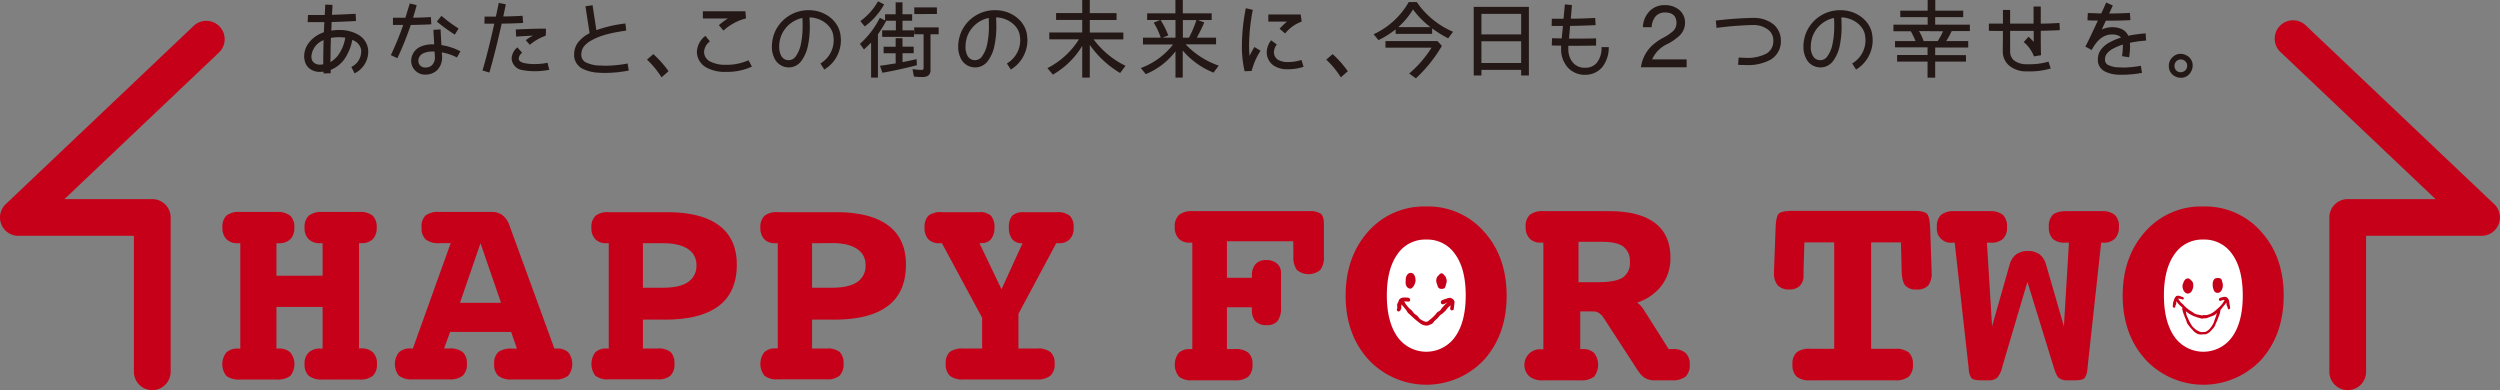 <svg xmlns="http://www.w3.org/2000/svg" width="257.72mm" height="40.22mm" viewBox="0 0 730.55 114"><rect x="0" y="0" width="730.55" height="114" fill="#808080" stroke="none"/><defs><style>.cls-1{fill:#c70019;}.cls-2{fill:#fff;}.cls-3{fill:#231815;}</style></defs><g id="レイヤー_2" data-name="レイヤー 2"><g id="レイヤー_1-2" data-name="レイヤー 1"><path class="cls-1" d="M80.78,71.07v9.49H94.27V71.07h-.66a4.65,4.65,0,0,1-3.4-1.15A4.51,4.51,0,0,1,89,66.54,4.47,4.47,0,0,1,90.25,63a6.07,6.07,0,0,1,4-1.07h10.64a5.89,5.89,0,0,1,4,1.07,4.53,4.53,0,0,1,1.18,3.51,4.62,4.62,0,0,1-1.14,3.38,4.44,4.44,0,0,1-3.32,1.15h-.7v30.77h.7A4.63,4.63,0,0,1,109,103a4.44,4.44,0,0,1,1.15,3.32,4.51,4.51,0,0,1-1.19,3.5,6,6,0,0,1-4,1.08H94.27a6.06,6.06,0,0,1-4-1.06A4.47,4.47,0,0,1,89,106.3,4.37,4.37,0,0,1,90.21,103a4.69,4.69,0,0,1,3.4-1.14h.66V89.68H80.78v12.16h.66A4.71,4.71,0,0,1,84.85,103a5.48,5.48,0,0,1,0,6.82,6.06,6.06,0,0,1-4,1.08H70.14a6.06,6.06,0,0,1-4-1.06,5.54,5.54,0,0,1,0-6.84,4.62,4.62,0,0,1,3.38-1.14h.7V71.07h-.7a4.45,4.45,0,0,1-3.32-1.15A4.62,4.62,0,0,1,65,66.54,4.57,4.57,0,0,1,66.16,63a5.91,5.91,0,0,1,4-1.07H80.78a6.06,6.06,0,0,1,4,1.07A4.41,4.41,0,0,1,86,66.54a4.55,4.55,0,0,1-1.17,3.38,4.68,4.68,0,0,1-3.41,1.15Z"/><path class="cls-1" d="M162,101.84h.71a4.62,4.62,0,0,1,3.38,1.14,5.52,5.52,0,0,1-.06,6.82,6.06,6.06,0,0,1-4,1.08H149.61a6,6,0,0,1-4-1.06,4.47,4.47,0,0,1-1.2-3.52,4.31,4.31,0,0,1,1.2-3.43,6.23,6.23,0,0,1,4-1h1.44L149.36,97H131.54l-1.77,4.82h1.44a6.07,6.07,0,0,1,4,1.06,4.27,4.27,0,0,1,1.22,3.4,4.45,4.45,0,0,1-1.22,3.5,6,6,0,0,1-4,1.08H120.57a6,6,0,0,1-4-1.08,5.52,5.52,0,0,1,0-6.82,4.61,4.61,0,0,1,3.38-1.14h.7l11.05-30.77h-3.29a6,6,0,0,1-4-1.07,4.39,4.39,0,0,1-1.21-3.46A4.47,4.47,0,0,1,124.3,63a6.08,6.08,0,0,1,4-1.07h15.46q3.68,0,5.16,4V66ZM140.41,71.07l-6,17.41h12Z"/><path class="cls-1" d="M187.88,93.39v8.45h4.25a5.68,5.68,0,0,1,3.81,1,4.44,4.44,0,0,1,1.14,3.43,4.58,4.58,0,0,1-1.16,3.5,5.45,5.45,0,0,1-3.79,1.08H177.85A5.67,5.67,0,0,1,174,109.8a5.65,5.65,0,0,1-.07-6.82,4.37,4.37,0,0,1,3.26-1.14h.7V71.07h-.7a4.28,4.28,0,0,1-3.23-1.17,4.65,4.65,0,0,1-1.14-3.36,4.51,4.51,0,0,1,1.2-3.49A5.63,5.63,0,0,1,177.85,62h17q10.11,0,15.28,3.88t5.18,11.42q0,8-5.16,12t-15.3,4.09Zm0-22.32v13h5.85q4.88,0,7.33-1.65a5.58,5.58,0,0,0,2.45-4.95A5.4,5.4,0,0,0,201,72.74q-2.53-1.67-7.24-1.67Z"/><path class="cls-1" d="M237.3,93.39v8.45h4.25a5.66,5.66,0,0,1,3.81,1,4.44,4.44,0,0,1,1.14,3.43,4.58,4.58,0,0,1-1.16,3.5,5.45,5.45,0,0,1-3.79,1.08H227.28a5.68,5.68,0,0,1-3.9-1.08,5.63,5.63,0,0,1-.06-6.82,4.33,4.33,0,0,1,3.25-1.14h.71V71.07h-.71a4.28,4.28,0,0,1-3.23-1.17,4.65,4.65,0,0,1-1.14-3.36,4.51,4.51,0,0,1,1.2-3.49A5.66,5.66,0,0,1,227.28,62h17q10.11,0,15.28,3.88t5.18,11.42q0,8-5.16,12t-15.3,4.09Zm0-22.32v13h5.86q4.86,0,7.32-1.65a5.58,5.58,0,0,0,2.45-4.95,5.38,5.38,0,0,0-2.54-4.77q-2.53-1.67-7.23-1.67Z"/><path class="cls-1" d="M286.23,71.07l6.43,13.45,6.15-13.45h-.17a3.45,3.45,0,0,1-2.82-1.15,5.12,5.12,0,0,1-1-3.38,5,5,0,0,1,1-3.53,4.64,4.64,0,0,1,3.44-1h9.4a5.79,5.79,0,0,1,3.92,1,4.6,4.6,0,0,1,1.16,3.53,4.62,4.62,0,0,1-1.14,3.38,4.38,4.38,0,0,1-3.28,1.15h-.66L297.61,91.7v10.14H303a5.89,5.89,0,0,1,4,1.06,4.33,4.33,0,0,1,1.18,3.4,4.39,4.39,0,0,1-1.24,3.48,6,6,0,0,1-4,1.1H281.56a5.86,5.86,0,0,1-4-1.08,4.51,4.51,0,0,1-1.19-3.5,4.41,4.41,0,0,1,1.15-3.45,6.15,6.15,0,0,1,4-1H287v-9L275.25,71.07h-.7a4.33,4.33,0,0,1-3.26-1.15,4.7,4.7,0,0,1-1.11-3.38A4.59,4.59,0,0,1,271.33,63a5.8,5.8,0,0,1,3.92-1h10.81A4.79,4.79,0,0,1,289.55,63a4.89,4.89,0,0,1,1.05,3.51,5.21,5.21,0,0,1-1,3.36,3.47,3.47,0,0,1-2.83,1.17Z"/><ellipse class="cls-2" cx="414.86" cy="86.13" rx="16.95" ry="20.34"/><ellipse class="cls-2" cx="643.46" cy="86.13" rx="16.95" ry="20.34"/><path class="cls-1" d="M377.92,70.5H358.54V81.17h7.3v-.5a5.11,5.11,0,0,1,1.06-3.52A4,4,0,0,1,370.09,76,4.4,4.4,0,0,1,373.15,77a3.46,3.46,0,0,1,1.19,2.69V89.79a6.33,6.33,0,0,1-1,4A4,4,0,0,1,370.09,95a4.22,4.22,0,0,1-3.19-1.1,4.69,4.69,0,0,1-1.06-3.36v-.75h-7.3V102h2.34a5.83,5.83,0,0,1,3.93,1.07,4.37,4.37,0,0,1,1.19,3.44,4.55,4.55,0,0,1-1.21,3.54,5.78,5.78,0,0,1-3.91,1.08H348.42a5.79,5.79,0,0,1-3.92-1.08,5.67,5.67,0,0,1-.08-6.9,4.4,4.4,0,0,1,3.29-1.15h.71V70.91h-.71a4.32,4.32,0,0,1-3.27-1.18,4.7,4.7,0,0,1-1.15-3.4,4.5,4.5,0,0,1,1.23-3.52,5.71,5.71,0,0,1,3.9-1.11h34.13a5.55,5.55,0,0,1,3.44.77c.59.52.89,1.54.89,3.07v9.33a6.22,6.22,0,0,1-1.06,4,5.36,5.36,0,0,1-6.86,0,6.33,6.33,0,0,1-1-4.07Z"/><path class="cls-1" d="M416.76,60.33a21.74,21.74,0,0,1,16.88,7.33q6.63,7.34,6.63,18.72t-6.59,18.75a23.16,23.16,0,0,1-33.79-.06q-6.67-7.36-6.67-18.69t6.6-18.74A21.82,21.82,0,0,1,416.76,60.33Zm0,9.67a9.79,9.79,0,0,0-8.44,4.33q-3.06,4.33-3.06,12t3.09,12.08a10.33,10.33,0,0,0,16.87,0q3.09-4.35,3.09-12.1t-3.07-12A9.8,9.8,0,0,0,416.76,70Z"/><path class="cls-1" d="M478.4,88.42a7,7,0,0,1,2.13,2.42c.11.16.2.3.29.41L487.61,102h1.29a5.25,5.25,0,0,1,3.65,1.13,4.35,4.35,0,0,1,1.23,3.38,4.52,4.52,0,0,1-1.23,3.54,6.11,6.11,0,0,1-4.06,1.08h-5.13a5,5,0,0,1-4.42-2.46l-.12-.08L468.61,92.88a4.51,4.51,0,0,0-1.34-1.4,2.87,2.87,0,0,0-1.58-.48h-3.92v11h.67a4.64,4.64,0,0,1,3.4,1.15,5.69,5.69,0,0,1,0,6.9,5.94,5.94,0,0,1-4,1.08H451a6,6,0,0,1-4-1.08,4.58,4.58,0,0,1,3.29-8H451V70.91h-.71A4.45,4.45,0,0,1,447,69.73a4.66,4.66,0,0,1-1.17-3.4A4.5,4.5,0,0,1,447,62.81a5.86,5.86,0,0,1,4-1.11h19.21q8.83,0,13.38,3.44t4.54,10.15a13.22,13.22,0,0,1-2.52,8.08A14.62,14.62,0,0,1,478.4,88.42ZM461.27,70.66v11.8h5.63q5.21,0,7.29-1.36a5,5,0,0,0,2.09-4.52,5.25,5.25,0,0,0-1.9-4.52c-1.27-.93-3.3-1.4-6.11-1.4Z"/><path class="cls-1" d="M555.49,70.83h-8.71v31.09h7a6,6,0,0,1,4,1.08,4.5,4.5,0,0,1,1.21,3.51,4.55,4.55,0,0,1-1.21,3.54,6,6,0,0,1-4,1.08H529a5.91,5.91,0,0,1-4-1.08,4.59,4.59,0,0,1-1.2-3.54,4.52,4.52,0,0,1,1.19-3.53,5.91,5.91,0,0,1,4-1.06h7V70.83h-8.71l-.25,8.46v1A4.26,4.26,0,0,1,526,83.46a4.09,4.09,0,0,1-3.06,1.12,4.46,4.46,0,0,1-3.44-1.19,5.38,5.38,0,0,1-1.1-3.77v-.33l.45-12.46c.09-2.47.43-4,1-4.46s1.81-.75,3.64-.75h35.84c1.84,0,3,.25,3.65.75s.95,2,1.06,4.46l.42,12.46v.33a5.68,5.68,0,0,1-1,3.8A4.36,4.36,0,0,1,560,84.58a4,4,0,0,1-3.23-1.14c-.65-.77-1-2.15-1.06-4.15Z"/><path class="cls-1" d="M580.62,70.91l1.5,24.43,5.13-18a5.5,5.5,0,0,1,1.91-3,5.59,5.59,0,0,1,3.46-1,5.51,5.51,0,0,1,3.4,1,5.66,5.66,0,0,1,1.89,3l5.21,18,1.46-24.43h-1.12a5,5,0,0,1-3.59-1.12,4.59,4.59,0,0,1-1.16-3.46,4.62,4.62,0,0,1,1.16-3.56c.78-.71,2.13-1.07,4-1.07H614a5.88,5.88,0,0,1,4,1.09,4.59,4.59,0,0,1,1.19,3.54A4.67,4.67,0,0,1,618,69.75a4.51,4.51,0,0,1-3.35,1.16H614l-4,36.72a5.08,5.08,0,0,1-.84,2.83c-.41.45-1.39.67-2.91.67h-2a4.17,4.17,0,0,1-2.56-.64c-.55-.43-1.08-1.55-1.61-3.36l-7.63-24.76-7.33,24.76a7.31,7.31,0,0,1-1.56,3.31,4,4,0,0,1-2.61.69h-2c-1.5,0-2.45-.22-2.85-.64a5.24,5.24,0,0,1-.81-2.86L571.2,70.91h-.67A4.09,4.09,0,0,1,566,66.33a4.52,4.52,0,0,1,1.21-3.54,5.89,5.89,0,0,1,4-1.09h10.09a5.91,5.91,0,0,1,4,1.09,4.59,4.59,0,0,1,1.19,3.54,4.6,4.6,0,0,1-1.17,3.46,5.08,5.08,0,0,1-3.63,1.12Z"/><path class="cls-1" d="M643.84,60.33a21.75,21.75,0,0,1,16.88,7.33q6.63,7.34,6.62,18.72t-6.58,18.75a23.17,23.17,0,0,1-33.8-.06q-6.66-7.36-6.67-18.69t6.61-18.74A21.81,21.81,0,0,1,643.84,60.33Zm0,9.67a9.77,9.77,0,0,0-8.44,4.33q-3.06,4.33-3.06,12t3.08,12.08a10.34,10.34,0,0,0,16.88,0q3.09-4.35,3.08-12.1t-3.06-12A9.81,9.81,0,0,0,643.84,70Z"/><path class="cls-1" d="M44.5,114a5.37,5.37,0,0,1-5.37-5.37V68.91H5.37a5.37,5.37,0,0,1-3.7-9.26l55-52.17a5.37,5.37,0,0,1,7.39,7.79L18.83,58.18H44.5a5.37,5.37,0,0,1,5.37,5.36v45.09A5.38,5.38,0,0,1,44.5,114Z"/><path class="cls-1" d="M686.05,114a5.37,5.37,0,0,1-5.37-5.37V63.54a5.36,5.36,0,0,1,5.37-5.36h25.67L666.47,15.27a5.37,5.37,0,1,1,7.39-7.79l55,52.17a5.37,5.37,0,0,1-3.69,9.26H691.42v39.72A5.38,5.38,0,0,1,686.05,114Z"/><path class="cls-1" d="M413.66,82a3.33,3.33,0,0,1-.27,1,2.17,2.17,0,0,1-.46.82c-.24.27-.46.52-.78.52a1.23,1.23,0,0,1-.91-.4,2.47,2.47,0,0,1-.46-.9,3.68,3.68,0,0,1,0-1,3.45,3.45,0,0,1,.08-1,2.39,2.39,0,0,1,.45-.87,1.12,1.12,0,0,1,.86-.42,1.2,1.2,0,0,1,.93.36,2.53,2.53,0,0,1,.43.92A3.43,3.43,0,0,1,413.66,82Z"/><path class="cls-1" d="M422.77,82.12a3.22,3.22,0,0,1-.24,1,2.65,2.65,0,0,1-.34,1,1.18,1.18,0,0,1-.93.29,1.13,1.13,0,0,1-.9-.32,2.5,2.5,0,0,1-.37-.92,3.35,3.35,0,0,1-.29-1,3.57,3.57,0,0,1,.14-1c.11-.35.43-.56.62-.79s.48-.52.8-.52.54.27.78.54a2.11,2.11,0,0,1,.53.8A3.41,3.41,0,0,1,422.77,82.12Z"/><path class="cls-1" d="M424.42,87.32a1.14,1.14,0,0,0-1-.27,5.68,5.68,0,0,0-1,.3c-.3.12-.65.2-1,.36a.73.73,0,0,0-.35.87.69.69,0,0,0,.85.3c.32-.13.68-.35,1-.48-.2.22-.52.46-.77.73s-.44.5-.69.76-.38.58-.63.82-.62.35-.87.59-.42.57-.66.8l-.74.72c-.28.27-.58.46-.79.65-.39.36-.61.52-.88.54a1.78,1.78,0,0,1-1-.25,5.26,5.26,0,0,1-1-.59c-.25-.21-.42-.6-.73-.88s-.62-.4-.9-.69-.45-.59-.72-.88-.6-.46-.85-.76-.49-.57-.73-.88-.43-.69-.64-1a10.52,10.52,0,0,1,1.11.05.52.52,0,0,0,.64-.42.63.63,0,0,0-.47-.7,7.62,7.62,0,0,0-1.3-.07,2,2,0,0,0-1.21.37,1.56,1.56,0,0,0-.44.83,3.67,3.67,0,0,0-.39.89c0,.29.09.63.05,1,0,.17-.11.16-.13.33a.67.67,0,0,0,.54.7s.05-.12.07-.12a.48.48,0,0,0,.51-.47c0-.17.16-.15.18-.32,0-.48,0-.88.05-1.2.2.28.48.51.68.78s.44.54.66.81.34.62.57.88.53.46.77.7.52.48.76.71.54.47.78.68.57.46.81.64a6.44,6.44,0,0,0,.83.59,3.1,3.1,0,0,0,1.46.4,1.76,1.76,0,0,0,.91-.23,3.49,3.49,0,0,0,.91-.45,4.64,4.64,0,0,1,.68-.83c.22-.21.5-.43.78-.71s.43-.55.7-.81.62-.39.87-.64.52-.51.76-.76.45-.59.68-.84.51-.43.72-.67c0,.26,0,.48-.09.9a.56.56,0,0,0,.51.62s0-.07.07-.07a.42.42,0,0,0,.47-.42c.05-.39.1-.73.12-1a7.62,7.62,0,0,0,.1-1.05A1.23,1.23,0,0,0,424.42,87.32Z"/><path class="cls-1" d="M640.92,83.51a2.69,2.69,0,0,1-.2,1,2,2,0,0,1-.48.84,1.31,1.31,0,0,1-.87.44,1.38,1.38,0,0,1-.92-.4,2.25,2.25,0,0,1-.51-.85,2.9,2.9,0,0,1-.18-1,2.86,2.86,0,0,1,.28-.94,2.1,2.1,0,0,1,.46-.85,1.27,1.27,0,0,1,.87-.41,1.22,1.22,0,0,1,.81.47,2,2,0,0,1,.62.75A3.07,3.07,0,0,1,640.92,83.51Z"/><path class="cls-1" d="M649.56,83.36a2.67,2.67,0,0,1-.17,1,2.06,2.06,0,0,1-.47.82,1.2,1.2,0,0,1-.84.4,1.25,1.25,0,0,1-.91-.34,2.23,2.23,0,0,1-.4-.88,2.67,2.67,0,0,1-.17-1,3.16,3.16,0,0,1,.06-1,2.37,2.37,0,0,1,.48-.89,2,2,0,0,1,1.9,0c.21.21.23.6.35.93A2.9,2.9,0,0,1,649.56,83.36Z"/><path class="cls-1" d="M650.69,86.88a1.49,1.49,0,0,0-1-.1,6.26,6.26,0,0,0-1,.29.52.52,0,0,0-.25.63.44.44,0,0,0,.57.19,2.17,2.17,0,0,1,1.08-.23h0c-.22.33-.38.69-.61,1s-.5.6-.75.88-.58.53-.85.78a8.64,8.64,0,0,1-.89.75,6.08,6.08,0,0,1-1,.62,6,6,0,0,1-1.11.36,5.44,5.44,0,0,1-1.14,0s0,.11-.06.11a5.26,5.26,0,0,1-1.1-.18,5.67,5.67,0,0,1-1.08-.26,7.91,7.91,0,0,1-.93-.62,8.25,8.25,0,0,1-.94-.59,9.82,9.82,0,0,1-.86-.71c-.28-.25-.54-.53-.78-.79s-.59-.5-.82-.78-.49-.65-.69-.93a2.16,2.16,0,0,1,1.2.19c.21.08.35,0,.44-.21s0-.33-.2-.42a5.93,5.93,0,0,0-.93-.36,1.43,1.43,0,0,0-1,0,1.87,1.87,0,0,0-.62.92,5.46,5.46,0,0,0-.33,1c-.06.32-.08.69-.12,1.1,0,.23.15.37.39.4l0,0a.33.33,0,0,0,.35-.33c0-.31.22-.56.26-.81s0-.52.08-.74c.25.33.49.68.81,1s.67.6,1,.93c0,.08-.15.19-.13.29.07.38.2.74.29,1.1s.28.71.39,1.06a10.78,10.78,0,0,0,.43,1,10.51,10.51,0,0,0,.36,1.08,9.37,9.37,0,0,0,.68.91,7.65,7.65,0,0,0,.74.84,6.09,6.09,0,0,0,.79.81,4.82,4.82,0,0,0,1,.58,3.62,3.62,0,0,0,1.14.1s0-.08,0-.08a3.37,3.37,0,0,0,1.1,0,3.45,3.45,0,0,0,1-.55,5.27,5.27,0,0,0,.77-.79,6.49,6.49,0,0,0,.72-.82,10.79,10.79,0,0,0,.43-1,10.35,10.35,0,0,0,.44-1c.13-.33.28-.66.39-1s.27-.68.36-1,.12-.71.2-1.08c0,0,.08,0,.08,0,.29-.3.52-.67.8-1s.54-.61.8-1c.07.22,0,.44.08.77A8.52,8.52,0,0,1,651,90c0,.22.14.42.35.42,0,0,0-.06,0-.06a.38.38,0,0,0,.34-.44q-.08-.61-.18-1.08a7.79,7.79,0,0,0-.17-1.1A1.93,1.93,0,0,0,650.69,86.88ZM643.58,97s0,.06,0,.06a2.48,2.48,0,0,1-1.11-.29,3.83,3.83,0,0,1-1-.63,5.94,5.94,0,0,1-.85-.82,9.64,9.64,0,0,1-.61-1,9.5,9.5,0,0,1-.52-1.06c-.15-.35-.36-.7-.49-1.09s-.17-.83-.26-1.23c.28.23.63.49.93.7s.62.36.94.53a6.81,6.81,0,0,0,1,.39,5.25,5.25,0,0,0,1,.32,5.76,5.76,0,0,0,1.07.26s0-.12.06-.12a5.32,5.32,0,0,0,1.13-.06,57.23,57.23,0,0,1,2.11-.8,7.58,7.58,0,0,0,.84-.68c-.09.36-.19.65-.3,1s-.25.69-.37,1-.2.73-.36,1a7.07,7.07,0,0,1-.56.94,5.57,5.57,0,0,1-.7.85,3.32,3.32,0,0,1-.9.64A2.45,2.45,0,0,1,643.58,97Z"/><path class="cls-3" d="M88.89,16.41c0-3.07,2.35-5.82,5.77-7,0-.94.07-1.9.12-2.94H92.23c-.86,0-1.66,0-2.32,0L90,4.38h2.25c.82,0,1.71,0,2.65,0,.05-1,.1-2,.15-3.05l2.1.1c0,1-.1,2-.15,2.9,2.31-.08,4.73-.2,6.93-.3l.1,2.1c-2.27.13-4.77.23-7.12.3,0,.87-.08,1.71-.1,2.5A17.47,17.47,0,0,1,99,8.76a11.09,11.09,0,0,1,5.72,1.39,5.71,5.71,0,0,1,2.84,4.18,4.74,4.74,0,0,1,.05.84,7.08,7.08,0,0,1-4,6.26l-.94-1.88a5,5,0,0,0,2.87-4.38,3.89,3.89,0,0,0,0-.59A3.63,3.63,0,0,0,103.67,12c-.23-.12-.47-.27-.72-.37a13.77,13.77,0,0,1-1.51,4.31,9.06,9.06,0,0,1-4.58,4.38l-.22.07c0,.33,0,.65,0,1l-2.1.08a3.26,3.26,0,0,0,0-.55,6.43,6.43,0,0,1-1,.08,4.79,4.79,0,0,1-3.12-1A4.06,4.06,0,0,1,89,17.52a5.65,5.65,0,0,1-.13-1.16Zm5.67-4.68A5.52,5.52,0,0,0,91,16.41a2.66,2.66,0,0,0,.07.74,2,2,0,0,0,.7,1.19,2.65,2.65,0,0,0,1.78.54,4.31,4.31,0,0,0,.91-.09V17C94.48,15.37,94.51,13.64,94.56,11.73Zm2,5.3v1.11a7.81,7.81,0,0,0,3-3.22A11.41,11.41,0,0,0,100.89,11a13,13,0,0,0-1.83-.13h0a12.94,12.94,0,0,0-2.35.2C96.61,13.27,96.59,15.2,96.59,17Z"/><path class="cls-3" d="M114.21,16.11a88.71,88.71,0,0,0,3.62-8.83c-1.81,0-3,0-3,0l0-2.11s1.51,0,3.63,0h0c.37-1.16.67-2.18.89-2.89L119.76,1l2,.52s-.37,1.44-1.06,3.64c1.65,0,3.49-.08,5.22-.18l.12,2.11c-2,.12-4.18.17-6,.2A93,93,0,0,1,116.12,17Zm19.31.67a15.58,15.58,0,0,0-4.41-1.48l.08,1.13v.18a5.27,5.27,0,0,1-1.56,4,4.94,4.94,0,0,1-3.22,1.19h-.35a4.06,4.06,0,0,1-3.91-4,4.38,4.38,0,0,1,.4-1.83,4.43,4.43,0,0,1,2.13-2.23,8.17,8.17,0,0,1,3.76-.79h.44l-.24-4.23,2.1-.13.25,4.58.49.08A17.42,17.42,0,0,1,134.56,15Zm-6.44-.17v-.1l-.1-1.46a3.26,3.26,0,0,0-.54,0,6.15,6.15,0,0,0-2.8.55,2.48,2.48,0,0,0-1.19,1.21,2.17,2.17,0,0,0-.19,1,1.91,1.91,0,0,0,1.95,1.91h.2a2.58,2.58,0,0,0,1.78-.65A3,3,0,0,0,127.08,16.61ZM130.67,6c1,.75,2.28,1.66,3.34,2.33l-1.11,1.78a54.27,54.27,0,0,1-5.25-3.81L129,4.63Z"/><path class="cls-3" d="M143,21.19l-2-.6c1.24-4.18,2.43-9.11,3.29-13l.15-.67c-1.73,0-2.87,0-2.89,0l.07-2.08s1.34,0,3.29,0c.52-2.4.84-4,.84-4l2.06.42s-.27,1.38-.74,3.54c1.78,0,3.78-.08,5.64-.2l.15,2.1c-2.11.13-4.33.18-6.26.2C145.69,11,144.38,16.51,143,21.19ZM160,18.34l.5,2.05a21.35,21.35,0,0,1-4.24.42,19.88,19.88,0,0,1-3.61-.34,3.62,3.62,0,0,1-3.14-3.39,4.45,4.45,0,0,1,1.68-3.25l1.39,1.59a2.41,2.41,0,0,0-1,1.66c0,.52.3,1,1.49,1.33a14,14,0,0,0,3.16.3A18.58,18.58,0,0,0,160,18.34Zm-.67-7.85a14.33,14.33,0,0,0-4.5,2.6l-1.19-1.33a9.19,9.19,0,0,1,2.13-1.34c-2.2.07-4.95.27-4.95.27l-.1-2.08s5-.24,7.82-.24l1,0c0,1.61-.07,2-.07,2Z"/><path class="cls-3" d="M172,9.85l.29-.15-1.21-7.87,2.08-.32,1.11,7.3a37.49,37.49,0,0,1,8.49-1.95L183,8.93c-4.87.7-7.79,1.54-10,2.78a7.33,7.33,0,0,0-2.36,1.85,3.77,3.77,0,0,0-.76,2.28,3.86,3.86,0,0,0,0,.47,2.42,2.42,0,0,0,1.51,2,9.88,9.88,0,0,0,3.84.84c.62,0,1.19.05,1.73.05a35.36,35.36,0,0,0,6.43-.65l.35,2.06a36.42,36.42,0,0,1-6.78.69c-.59,0-1.19,0-1.86-.05a12,12,0,0,1-4.65-1.06,4.64,4.64,0,0,1-2.67-3.59,6,6,0,0,1,0-.72A5.66,5.66,0,0,1,169,12.3,9.2,9.2,0,0,1,172,9.85Z"/><path class="cls-3" d="M193.32,22.6a26.06,26.06,0,0,0-4.26-5.18l1.85-1.61a28.73,28.73,0,0,1,4.44,5Z"/><path class="cls-3" d="M203.64,15.22a6.2,6.2,0,0,1,2.5-4.75l1.31,1.63a4.12,4.12,0,0,0-1.71,3.12,3.22,3.22,0,0,0,1.88,2.8,9.5,9.5,0,0,0,4.53.91,15.5,15.5,0,0,0,6.58-1.33l1,1.85A17.36,17.36,0,0,1,212.15,21a11.26,11.26,0,0,1-5.57-1.19A5.34,5.34,0,0,1,203.64,15.22Zm6.43-7.87A19.51,19.51,0,0,1,212.7,5.4h-7.31V3.29h12.43L218,5.37a15.38,15.38,0,0,0-6.58,3.56Z"/><path class="cls-3" d="M226.56,17.5a7.3,7.3,0,0,1-1-3.86,11,11,0,0,1,.79-4.09,10.73,10.73,0,0,1,10-6.58h.15c4.53.07,8.34,3,9.05,6.88a13.2,13.2,0,0,1,.18,1.93,10,10,0,0,1-4.85,8.54l-1.14-1.78a7.87,7.87,0,0,0,3.88-6.76,9.71,9.71,0,0,0-.14-1.56c-.43-2.62-3.32-5.05-6.91-5.15,0,.87.07,1.71.07,2.48a26.73,26.73,0,0,1-.54,5.77,11.07,11.07,0,0,1-1.91,4.45,4.57,4.57,0,0,1-3.66,1.93,3.92,3.92,0,0,1-.59-.05A4.58,4.58,0,0,1,226.56,17.5Zm1.14-3.86a5.27,5.27,0,0,0,.64,2.74,2.39,2.39,0,0,0,1.88,1.19,1.16,1.16,0,0,0,.32,0,2.47,2.47,0,0,0,2-1.12,9.11,9.11,0,0,0,1.51-3.63,26,26,0,0,0,.49-5.3c0-.72,0-1.46-.07-2.28a8.56,8.56,0,0,0-6.14,5.08A8.84,8.84,0,0,0,227.7,13.64Z"/><path class="cls-3" d="M256.55,22.67h-2V12.45c-.55.57-1.19,1.19-2.08,2l-1.19-1.63A25.34,25.34,0,0,0,257.1,5.2l1.53.76V4.16h3.1V.67h2V4.16h2.82v1.9h-2.82v2.8h3.36v1.91h-9.3V8.86h4V6.06h-2.9l.05.05A30.54,30.54,0,0,1,256.55,10ZM251.41,6.16A18.25,18.25,0,0,0,256.58.37l1.78.92a20.09,20.09,0,0,1-5.67,6.43Zm5.74,13.05c1.51-.2,2.87-.42,4.26-.65a1.64,1.64,0,0,1,.32,0v-3h-3.52v-1.9h3.52V11.16h2v2.48H267v1.9h-3.26v2.6l.1,0c1.28-.28,2.57-.52,4-.87l.09,1.78c-3.63.94-6.93,1.66-10.07,2.21ZM271.92,10v10.5c0,1.33-.81,2-2.25,2-.74,0-1.58,0-2.6-.15l-.42-2.15a23.24,23.24,0,0,0,2.72.22c.35,0,.52-.14.52-.59V10h-2.74V8h7.15V10Zm-4.75-5.89V2.15h6.61V4.08Z"/><path class="cls-3" d="M281,17.5a7.39,7.39,0,0,1-1-3.86,11,11,0,0,1,.8-4.09,10.71,10.71,0,0,1,10-6.58H291c4.53.07,8.34,3,9.06,6.88a13.15,13.15,0,0,1,.17,1.93,10,10,0,0,1-4.85,8.54l-1.14-1.78a7.91,7.91,0,0,0,3.89-6.76,8.74,8.74,0,0,0-.15-1.56c-.42-2.62-3.32-5.05-6.91-5.15.05.87.08,1.71.08,2.48a26.61,26.61,0,0,1-.55,5.77,11.07,11.07,0,0,1-1.9,4.45A4.6,4.6,0,0,1,285,19.7a4,4,0,0,1-.59-.05A4.58,4.58,0,0,1,281,17.5Zm1.14-3.86a5.27,5.27,0,0,0,.64,2.74,2.4,2.4,0,0,0,1.88,1.19,1.16,1.16,0,0,0,.32,0,2.45,2.45,0,0,0,2-1.12,9,9,0,0,0,1.51-3.63,25.25,25.25,0,0,0,.49-5.3c0-.72,0-1.46-.07-2.28a8.58,8.58,0,0,0-6.14,5.08A8.84,8.84,0,0,0,282.15,13.64Z"/><path class="cls-3" d="M327.32,21.33a28.79,28.79,0,0,1-8.86-8.21v9.55h-2.21V13.41a24,24,0,0,1-8.58,8.39l-1.59-1.9a23.28,23.28,0,0,0,9.21-8.42h-8.66v-2h9.62V5.82h-7.64v-2h7.64V0h2.21V3.84h7.82v2h-7.82V9.5h9.8v2h-8.69a25.69,25.69,0,0,0,9.33,7.73Z"/><path class="cls-3" d="M339.2,11a21.52,21.52,0,0,0-2.06-4.38L339,5.84h-3.78V3.89h8.26V0h2.16V3.89h8.44V5.84h-4l1.83.72A48.91,48.91,0,0,1,349.74,11h5.62v1.95h-8.89a24.19,24.19,0,0,0,9.66,6.22l-1.51,2.05a22.94,22.94,0,0,1-9-6.46v7.92H343.5V15a21,21,0,0,1-8.68,6.66l-1.46-1.79a21,21,0,0,0,9.43-6.88H334V11Zm-.05-5.15a25.53,25.53,0,0,1,2.25,4.48l-1.68.67h3.78V5.84Zm6.51,0V11h1.78a32.87,32.87,0,0,0,2.18-5.15Z"/><path class="cls-3" d="M365.56,6a53.79,53.79,0,0,0-.55,7.33c0,1,.05,2,.13,3a29,29,0,0,1,1.43-2.6l1.78,1.09a20.3,20.3,0,0,0-2.59,5.91l-2.06.08a31.88,31.88,0,0,1-.79-7.45A56.92,56.92,0,0,1,364.05,2.4l2.05.47s-.05.27-.17.82S365.71,5,365.56,6Zm4.6,9.31a5.83,5.83,0,0,1,1.29-3.54L373.11,13a3.68,3.68,0,0,0-.84,2.26,2.64,2.64,0,0,0,1.18,2.2,5.55,5.55,0,0,0,3,.67,13,13,0,0,0,3.86-.62l.62,2a13.87,13.87,0,0,1-4.48.72,7.19,7.19,0,0,1-4.23-1.06A4.72,4.72,0,0,1,370.16,15.3Zm5.89-9h-5.42V4.23h9.46l.29,2.06a11.28,11.28,0,0,0-4.85,3.49l-1.61-1.39A21.9,21.9,0,0,1,376.05,6.34Z"/><path class="cls-3" d="M391.82,22.6a26.06,26.06,0,0,0-4.26-5.18l1.86-1.61a29.12,29.12,0,0,1,4.43,5Z"/><path class="cls-3" d="M423.18,11.19a32.94,32.94,0,0,1-4.68-2.9V9.9H407.83V8.59a29.12,29.12,0,0,1-5,3.14L401.4,10A22.71,22.71,0,0,0,411.67.59H414a24.49,24.49,0,0,0,10.62,8.69ZM411.79,21.48a32.7,32.7,0,0,0,6.54-7.55H404.86V12h15.2l1.29,1.41a42,42,0,0,1-7.6,9.48ZM418,7.92a25.14,25.14,0,0,1-5.09-5.17,22.42,22.42,0,0,1-4.31,5.17Z"/><path class="cls-3" d="M444.51,22.05V20.42H432.9v1.63h-2.25V2h16.12V22.05Zm0-18H432.9v6h11.61Zm0,8H432.9v6.36h11.61Z"/><path class="cls-3" d="M456.37,11.21l.35-3.64h-3.3l.05-2.1h3.42l.4-4.18,2.07.17-.34,4c2.42,0,5.12-.12,7.13-.22l.12,2.1c-2.13.1-4.95.2-7.45.22l-.32,3.72h.91c2.38,0,4.93,0,7-.08l0,2.11c-2.06.05-4.63.07-7,.07H458.3v.12a5.62,5.62,0,0,0,0,.7,6,6,0,0,0,1.37,4.13,4.5,4.5,0,0,0,3.16,1.46,2,2,0,0,0,.35,0,4.25,4.25,0,0,0,3.47-1.48A7,7,0,0,0,468,13.76l2.11,0a9.24,9.24,0,0,1-1.89,5.84,6.41,6.41,0,0,1-5,2.25s0,0-.05,0h-.44a6.68,6.68,0,0,1-4.63-2.17,8,8,0,0,1-1.91-5.52,8,8,0,0,1,0-.84c-1.09,0-2,0-2.73-.05l.08-2.11C454.24,11.19,455.23,11.21,456.37,11.21Z"/><path class="cls-3" d="M479.51,19.65a10.87,10.87,0,0,1,2.82-5.91,15.6,15.6,0,0,1,3.57-2.65,13.74,13.74,0,0,0,3-2,3.26,3.26,0,0,0,1-2.33c0-2.08-1.11-3.12-3.41-3.12a3.44,3.44,0,0,0-3.2,1.91,5.12,5.12,0,0,0-.64,2.4h-2.57a7.06,7.06,0,0,1,2-4.73,6,6,0,0,1,4.41-1.73A6.56,6.56,0,0,1,490,2.4a4.76,4.76,0,0,1,2.4,4.31,5.2,5.2,0,0,1-1.81,3.88,16.23,16.23,0,0,1-3.27,2.23,8.92,8.92,0,0,0-4.53,4.53h10.08v2.3Z"/><path class="cls-3" d="M501.61,8.14,501.39,6c2.95-.32,5.5-.62,10.35-.77a3.7,3.7,0,0,1,.47,0,9.26,9.26,0,0,1,6,1.85,6.2,6.2,0,0,1,2.2,4.78,4.26,4.26,0,0,1,0,.5,6.22,6.22,0,0,1-3,5.07A13.76,13.76,0,0,1,510.2,19c-.74,0-1.51,0-2.3-.07l.17-2.11c.75,0,1.46.08,2.13.08a11.82,11.82,0,0,0,6-1.26,4.12,4.12,0,0,0,2-3.44v-.35a3.87,3.87,0,0,0-1.46-3.14,6.94,6.94,0,0,0-4.6-1.39,2,2,0,0,0-.42,0A101.71,101.71,0,0,0,501.61,8.14Z"/><path class="cls-3" d="M528,17.5a7.38,7.38,0,0,1-1-3.86,11,11,0,0,1,.79-4.09,10.72,10.72,0,0,1,10-6.58H538c4.53.07,8.34,3,9.06,6.88a13.15,13.15,0,0,1,.17,1.93,10,10,0,0,1-4.85,8.54l-1.14-1.78a7.86,7.86,0,0,0,3.89-6.76,8.74,8.74,0,0,0-.15-1.56c-.42-2.62-3.31-5.05-6.9-5.15.05.87.07,1.71.07,2.48a27.39,27.39,0,0,1-.54,5.77,11.22,11.22,0,0,1-1.91,4.45A4.6,4.6,0,0,1,532,19.7a4,4,0,0,1-.6-.05A4.6,4.6,0,0,1,528,17.5Zm1.14-3.86a5.17,5.17,0,0,0,.65,2.74,2.39,2.39,0,0,0,1.88,1.19,1.12,1.12,0,0,0,.32,0,2.45,2.45,0,0,0,2-1.12,8.83,8.83,0,0,0,1.51-3.63,25.1,25.1,0,0,0,.5-5.3c0-.72,0-1.46-.08-2.28a8.57,8.57,0,0,0-6.13,5.08A8.65,8.65,0,0,0,529.16,13.64Z"/><path class="cls-3" d="M570.32,9.08A22.65,22.65,0,0,1,568.71,12h6.44v1.88H565.5v2.23h9V18h-9v4.7h-2.23V18h-8.89V16.06h8.89V13.83h-9.51V12h6a23.21,23.21,0,0,0-1.39-2.87h-5.07V7.2h10V5h-8V3.12h8V0h2.23V3.12h8.16V5H565.5V7.2h10.14V9.08Zm-9.53,0A17.87,17.87,0,0,1,562.13,12h4.11a18.61,18.61,0,0,0,1.56-2.87Z"/><path class="cls-3" d="M585.3,9.06,581.19,9l0-2.1,4.11,0,0-4,2.1,0,0,4h1.38c1.71,0,3.59,0,5.47,0v-5h2.1v5c1.93,0,3.82-.1,5.47-.2l.1,2.1c-1.7.1-3.61.15-5.57.2,0,2.55,0,5.27.08,7.13l-2.06.34a10.14,10.14,0,0,0-3-4.18l1.41-1.56a14.69,14.69,0,0,1,1.51,1.54c0-1.07,0-2.16,0-3.25-1.88,0-3.76,0-5.47,0H587.4l0,5.77V15a3.39,3.39,0,0,0,1.16,2.68,6.1,6.1,0,0,0,3.62,1.09c.24,0,.52,0,.76,0a19.47,19.47,0,0,0,5.67-.77l.65,2a21,21,0,0,1-6.32.86c-.27,0-.54,0-.84,0a7.83,7.83,0,0,1-4.85-1.59,5.36,5.36,0,0,1-2-4.28V14.8Z"/><path class="cls-3" d="M627.13,11.85a35.38,35.38,0,0,0-4.73.65c0,.35.05.72.05,1.06a25.28,25.28,0,0,1-.27,3.17l-2.08-.32a22.17,22.17,0,0,0,.24-2.85,4.87,4.87,0,0,0,0-.54,16,16,0,0,0-2.85,1.19,5.67,5.67,0,0,0-1.8,1.43,2.71,2.71,0,0,0-.57,1.66,2.3,2.3,0,0,0,0,.37,1.71,1.71,0,0,0,1.09,1.39,7.36,7.36,0,0,0,2.95.62c.47,0,.94.05,1.36.05a28.36,28.36,0,0,0,5.07-.52l.35,2.07a29.7,29.7,0,0,1-5.4.55h0c-.47,0-.94,0-1.46,0a9.55,9.55,0,0,1-3.81-.87,3.82,3.82,0,0,1-2.23-3c0-.19,0-.39,0-.59a4.71,4.71,0,0,1,1-3,7.56,7.56,0,0,1,2.45-2A16.73,16.73,0,0,1,619.77,11a1.5,1.5,0,0,0-.84-.64,4.76,4.76,0,0,0-1.7-.3c-1.64,0-3.84.64-5.82,4.23a2.48,2.48,0,0,0-.17.32l-1.86-1c.1-.2.2-.39.32-.59.79-1.54,2.11-4.36,3.27-6.86L613,6C612,6,610.89,6,610,5.92l.1-2.11c1.17,0,2.53.1,3.94.1.84-1.83,1.43-3.17,1.43-3.17l1.93.87s-.42.94-1.06,2.33c2.2,0,4.38-.08,6.06-.18l.15,2.11c-1.9.12-4.33.17-6.75.17h-.43c-.37.82-.79,1.71-1.18,2.57a7.49,7.49,0,0,1,3.07-.67,6.91,6.91,0,0,1,2.45.43,3.81,3.81,0,0,1,2.2,2.07A41.61,41.61,0,0,1,627,9.75Z"/><path class="cls-3" d="M637.25,22.72a3.75,3.75,0,0,1-1.66-.42,3.28,3.28,0,0,1-1.81-3.09,3.34,3.34,0,0,1,1.07-2.48,3.21,3.21,0,0,1,2.42-1,3.64,3.64,0,0,1,1.61.42,3.25,3.25,0,0,1,1.86,3.07,3.48,3.48,0,0,1-.4,1.56A3.29,3.29,0,0,1,637.25,22.72Zm0-5.35a1.84,1.84,0,0,0-1.26.5,2,2,0,0,0-.42,2.15,1.73,1.73,0,0,0,1.68,1.07,1.8,1.8,0,0,0,1-.28,1.85,1.85,0,0,0-.13-3.24A1.65,1.65,0,0,0,637.25,17.37Z"/></g></g></svg>